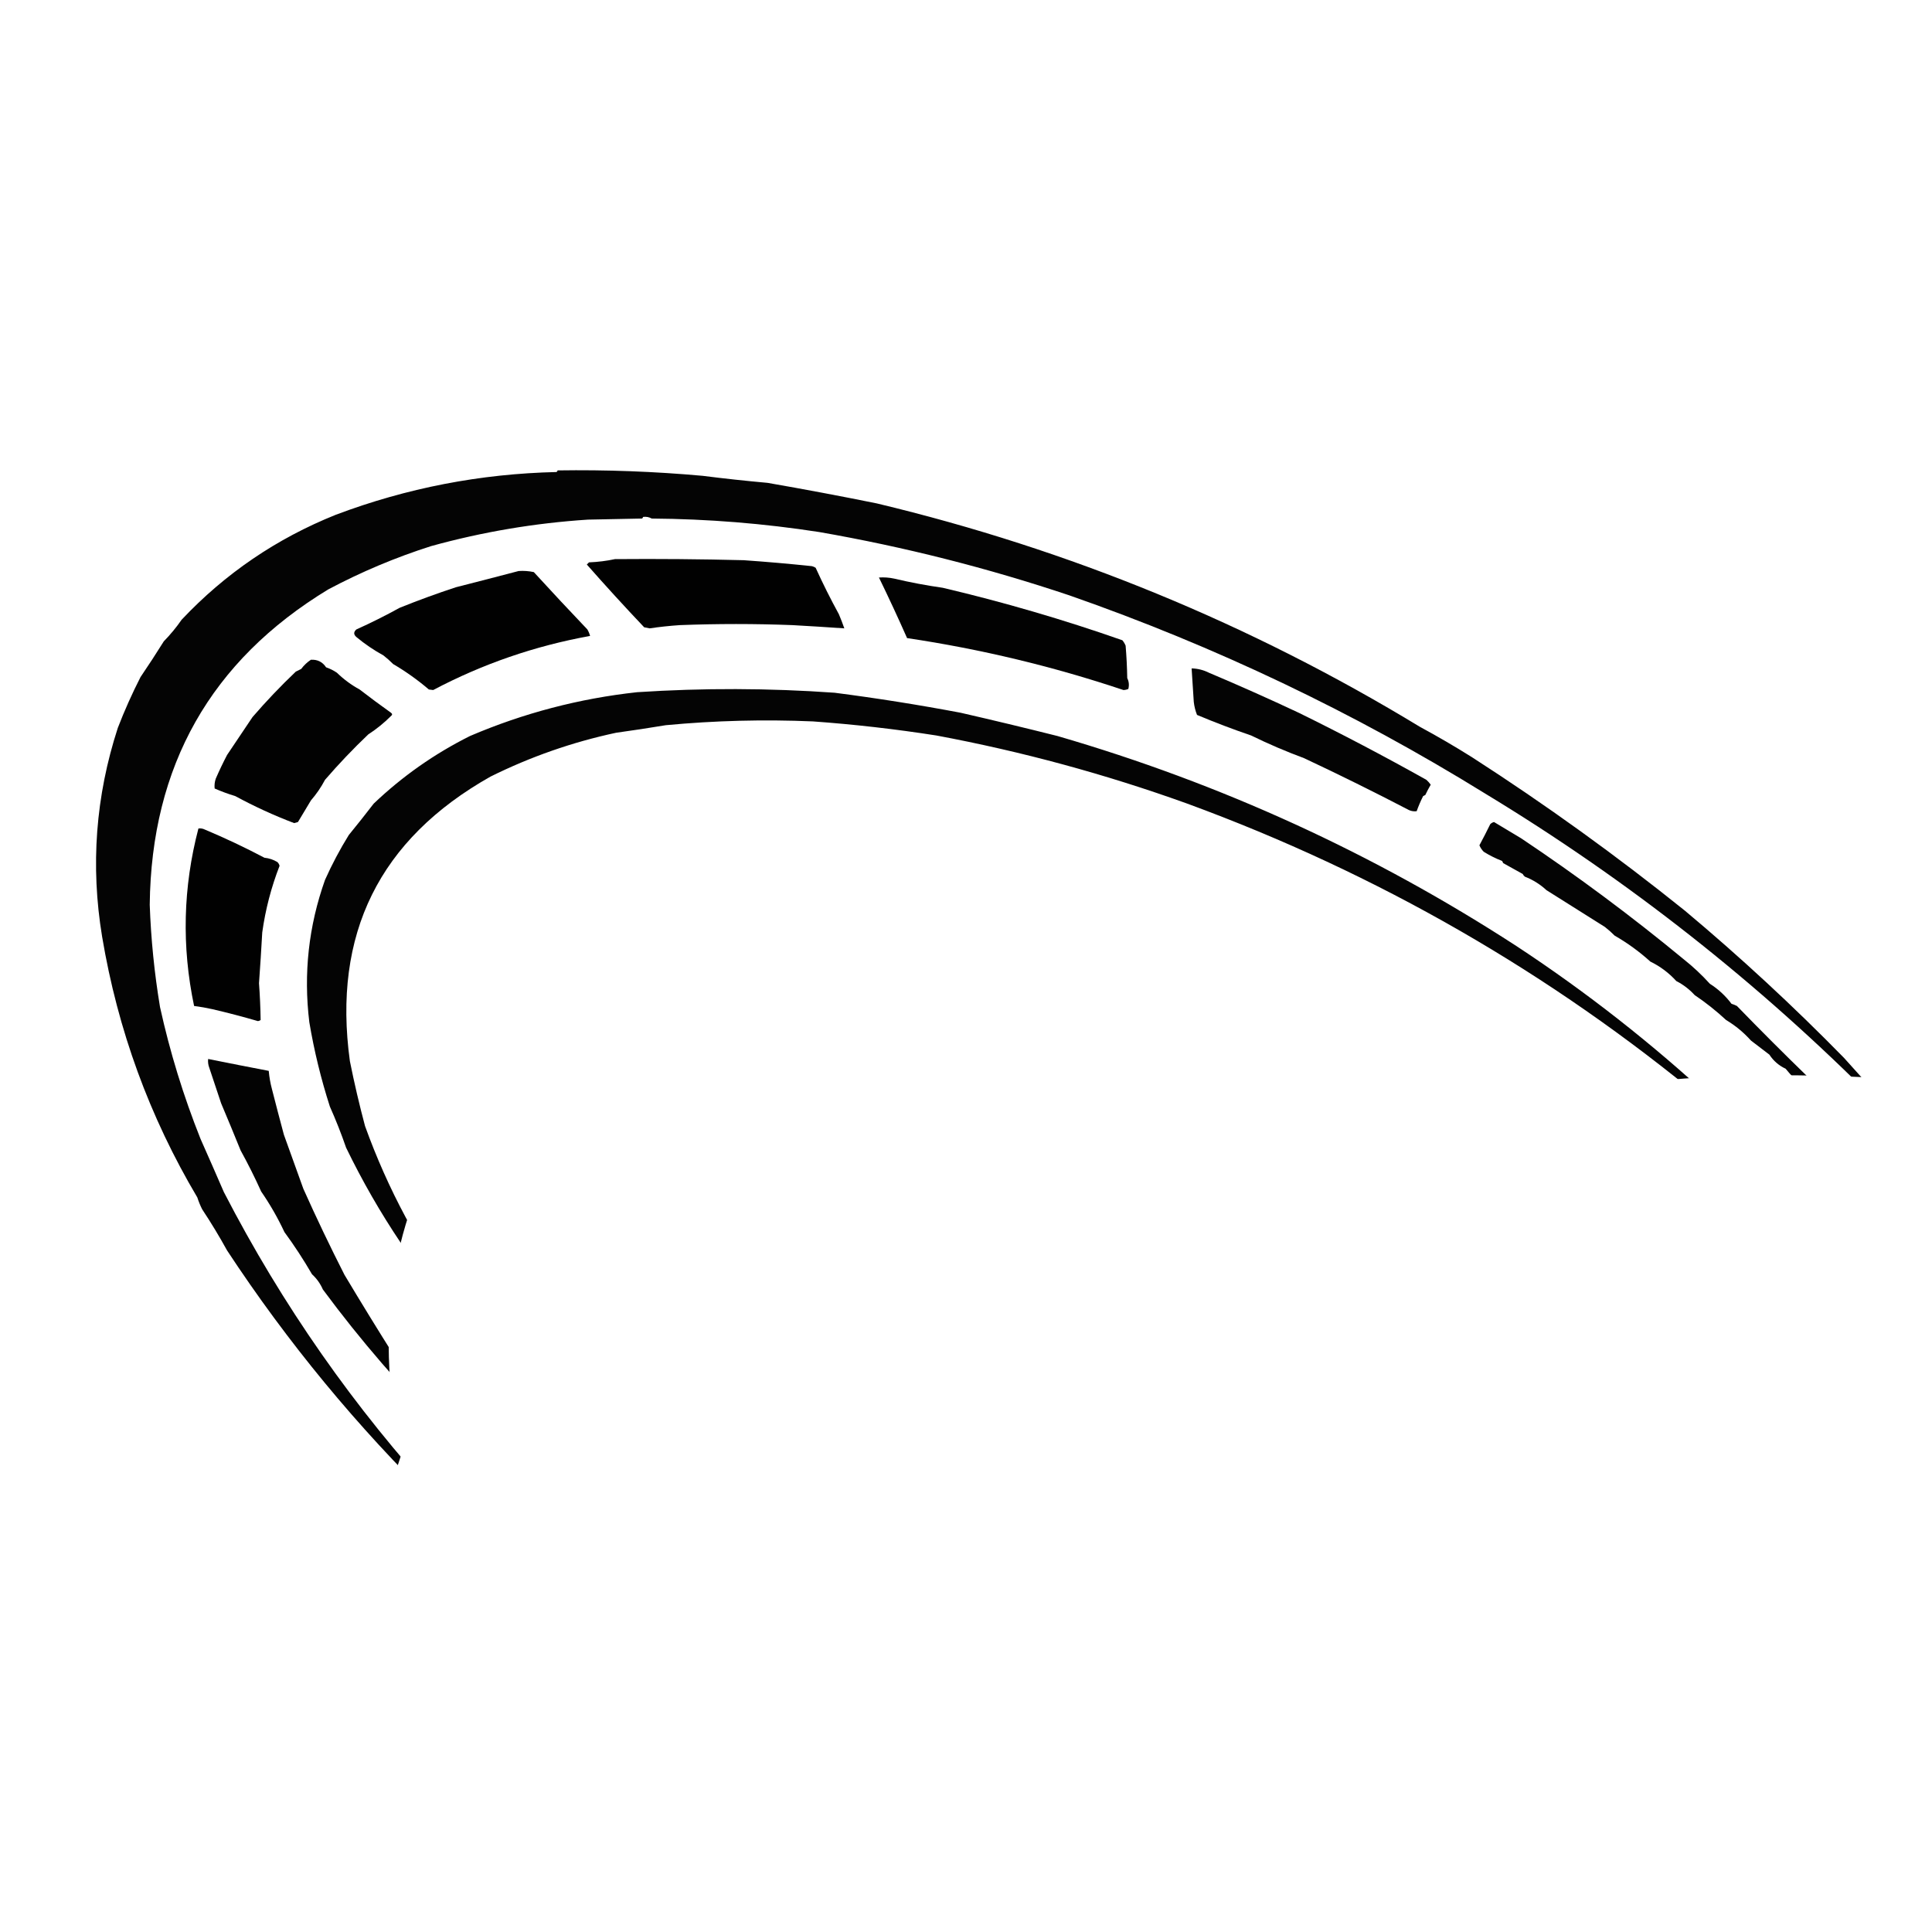 <?xml version="1.0" encoding="UTF-8" standalone="no"?>
<svg
   width="50"
   height="50"
   viewBox="0 0 50 50"
   fill="none"
   version="1.1"
   id="svg2"
   sodipodi:docname="favicon.svg"
   xml:space="preserve"
   inkscape:version="1.3.2 (091e20e, 2023-11-25, custom)"
   xmlns:inkscape="http://www.inkscape.org/namespaces/inkscape"
   xmlns:sodipodi="http://sodipodi.sourceforge.net/DTD/sodipodi-0.dtd"
   xmlns="http://www.w3.org/2000/svg"
   xmlns:svg="http://www.w3.org/2000/svg"><defs
     id="defs2"><clipPath
       clipPathUnits="userSpaceOnUse"
       id="clipPath53"><path
         id="path54"
         style="fill:#ff0000;fill-opacity:1;fill-rule:nonzero;stroke:none"
         d="M -5.877,-6.934 V 66.143 H 95.84 V 34.781 c -1.121,2.501 -3.651,4.96 -7.834,6.73 -0.648,6.091 -4.093,9.333 -7.74,9.512 -3.829,5.563 -10.765,4.837 -13.496,-1.721 -0.008,0.023 -0.017,0.045 -0.025,0.068 0.045,0.119 0.084,0.223 0.135,0.354 2.109,5.454 0.537,5.826 -2.33,4.641 C 58.641,64.452 47.93,61.076 48.738,50.471 48.659,50.255 48.577,50.041 48.5,49.824 c -0.297,-0.774 -0.55,-1.563 -0.781,-2.357 -1.139,0.248 -2.278,0.499 -3.422,0.723 -2.472,0.478 -4.98,0.69 -7.49,0.855 2.431,7.099 -4.866,13.122 -15.209,7.375 C 13.768,61.19 7.54,58.964 5.918,54.484 3.762,51.189 4.517,45.862 10.156,41.121 c -0.45,-2.74 0.074,-5.18 1.186,-7.104 -0.393,-2.04 0.081,-3.996 1.297,-5.52 0.027,-0.098 0.041,-0.201 0.072,-0.297 -2.535,-5.408 0.908,-10.737 7.562,-10.605 2.227,0.044 4.812,0.699 7.652,2.168 0.437,0.226 0.849,0.474 1.258,0.74 0.285,0.098 0.53,0.185 0.301,0.115 0.446,0.153 0.892,0.306 1.344,0.443 0.775,0.263 1.569,0.474 2.32,0.807 0.951,0.394 1.925,0.749 2.809,1.287 0.618,0.359 1.229,0.729 1.842,1.098 0.141,0.092 0.286,0.177 0.434,0.26 0.421,0.043 0.846,0.091 1.287,0.16 0.831,0.131 1.658,0.279 2.48,0.453 0.415,0.073 0.831,0.155 1.25,0.189 -0.165,0.016 -0.083,0.005 0.246,0.006 0.287,3.25e-4 0.573,0.001 0.859,0.002 1.21,-0.441 2.62,-0.666 4.207,-0.605 0.515,0.019 1.049,0.071 1.6,0.152 0.14,-0.377 0.279,-0.755 0.428,-1.129 0.034,-0.073 0.039,-0.17 0.053,-0.258 v -1.002 c 0,-8.526 4.307,-12.789 8.613,-12.789 1.631,0 3.259,0.615 4.656,1.838 1.954,-1.531 3.968,-2.236 5.799,-2.193 1.864,0.043 3.533,0.832 4.752,2.211 1.414,-1.33 3.054,-2.028 4.693,-2.096 0.143,-0.006 0.285,-0.007 0.428,-0.004 4.416,0.11 8.642,4.738 8.049,13.494 -0.037,0.54 -0.058,1.08 -0.076,1.621 4.139,0.016 7.032,1.766 8.283,4.223 V -6.934 Z M 28.713,20.342 c 0.014,0.005 0.069,0.024 0.092,0.031 -0.012,-0.005 -0.023,-0.009 -0.035,-0.014 -0.036,-0.012 -0.075,-0.024 -0.057,-0.018 z m 21.93,3.414 c -0.001,0.006 -0.003,0.013 -0.004,0.02 -0.004,0.021 -0.004,0.043 -0.006,0.064 0.008,-0.047 0.005,-0.028 0.01,-0.055 z m 0,0.129 c -0.002,0.021 -0.002,0.02 -0.004,0.043 -5.33e-4,0.007 0.002,-0.008 0.004,-0.02 z" /></clipPath><clipPath
       clipPathUnits="userSpaceOnUse"
       id="clipPath58"><path
         id="path58"
         style="fill:#ff0000;fill-opacity:1;fill-rule:nonzero;stroke:none;stroke-width:35.098"
         d="m 1263.406,1617.484 v 125.035 h 14.19 l 10.351,-4.113 c 8.477,-2.786 17.055,-5.177 25.569,-7.815 v -113.107 z" /></clipPath><clipPath
       clipPathUnits="userSpaceOnUse"
       id="clipPath59"><path
         id="path59"
         style="fill:#ff0000;fill-opacity:1;fill-rule:nonzero;stroke:none;stroke-width:35.098"
         d="m 1358.485,1617.347 v 99.672 c 42.251,-11.834 85.097,-21.333 127.983,-30.71 v -68.961 z" /></clipPath><clipPath
       clipPathUnits="userSpaceOnUse"
       id="clipPath60"><path
         id="path60"
         style="fill:#ff0000;fill-opacity:1;fill-rule:nonzero;stroke:none;stroke-width:35.098"
         d="m 1521.497,1617.484 v 61.147 c 14.04,-2.911 27.942,-6.349 42.021,-9.117 27.613,-6.013 55.369,-11.342 83.014,-17.206 v -34.823 z" /></clipPath><clipPath
       clipPathUnits="userSpaceOnUse"
       id="clipPath61"><path
         id="path61"
         style="fill:#ff0000;fill-opacity:1;fill-rule:nonzero;stroke:none;stroke-width:35.098"
         d="m 1786.511,1617.347 v 5.895 c 9.51,-1.945 19.005,-3.962 28.517,-5.895 z" /></clipPath><clipPath
       clipPathUnits="userSpaceOnUse"
       id="clipPath64"><path
         id="path65"
         style="fill:#ff0000;fill-opacity:1;fill-rule:nonzero;stroke:none;stroke-width:35.098"
         d="m 2419.502,1151.139 v 298.947 c 4.354,-4.058 8.571,-8.242 12.956,-12.271 102.731,-97.433 208.324,-191.682 313.273,-286.676 z" /></clipPath><clipPath
       clipPathUnits="userSpaceOnUse"
       id="clipPath67"><path
         id="path68"
         style="fill:#ff0000;fill-opacity:1;fill-rule:nonzero;stroke:none;stroke-width:35.098"
         d="m 1980.508,1161.49 v 377.162 h 198.521 c 22.358,-5.453 44.726,-10.947 66.973,-16.863 52.364,-14.218 104.78,-30.376 153.62,-54.291 v -306.007 z" /></clipPath><clipPath
       clipPathUnits="userSpaceOnUse"
       id="clipPath69"><path
         id="path69"
         style="fill:#ff0000;fill-opacity:1;fill-rule:nonzero;stroke:none;stroke-width:35.098"
         d="m 2124.668,1614.262 v 130.176 h 20.222 c 15.234,-20.008 31.611,-40.131 49.219,-60.324 l 21.73,-24.952 c 12.671,-14.091 25.892,-27.619 38.731,-41.541 v -3.359 z" /></clipPath><clipPath
       clipPathUnits="userSpaceOnUse"
       id="clipPath132"><path
         id="path133"
         style="fill:#ff0000;fill-opacity:1;fill-rule:nonzero;stroke:none;stroke-width:35.098"
         d="M -0.518,122.478 V 1744.576 H 499.691 c 3.953,-7.186 8.09,-14.277 11.928,-21.525 12.506,-24.761 25.015,-49.416 36.674,-74.582 3.657,-8.136 7.704,-16.094 11.585,-24.13 1.199,-3.673 2.505,-7.271 3.839,-10.899 1.165,-9.972 9.318,-35.736 10.214,-39.073 5.664,-23.738 16.028,-57.257 26.186,-87.538 -55.814,-246.964 92.813,-442.123 327.943,-453.526 71.428,-41.727 144.899,-60.774 214.287,-59.296 1.896,0.042 3.732,0.34 5.621,0.411 15.248,-33.757 37.987,-54.485 71.635,-56.005 44.657,-2.018 108.316,29.368 198.178,107.418 21.403,18.59 42.213,37.705 62.997,56.965 0.519,0.492 1.123,0.883 1.645,1.371 64.182,11.525 132.8,33.385 204.964,67.659 55.627,-9.788 116.258,-15.285 182.343,-15.287 56.694,0 113.45,2.1 169.661,9.254 23.52,-23.589 45.893,-48.339 68.344,-72.937 61.803,-69.801 122.569,-140.693 190.912,-204.347 121.165,-115.989 246.485,-228.821 384.977,-323.967 103.273,-69.763 208.821,-139.89 325.955,-184.262 148.408,-56.219 275.268,-79.578 378.807,-77.324 119.333,2.598 207.375,39.486 262.135,99.192 V 122.478 Z M 564.06,1615.085 c -1.191,1.826 -1.64,3.238 -2.673,5.964 0.671,-1.424 1.411,-2.815 2.057,-4.25 0.251,-0.557 0.95,-2.225 0.617,-1.714 z m 3086.462,100.083 c -9.804,9.783 -19.465,19.694 -29.339,29.408 h 29.339 z" /></clipPath></defs><sodipodi:namedview
     id="namedview2"
     pagecolor="#505050"
     bordercolor="#eeeeee"
     borderopacity="1"
     inkscape:showpageshadow="0"
     inkscape:pageopacity="0"
     inkscape:pagecheckerboard="0"
     inkscape:deskcolor="#505050"
     inkscape:zoom="4.105"
     inkscape:cx="33.739342"
     inkscape:cy="46.650426"
     inkscape:window-width="1920"
     inkscape:window-height="1017"
     inkscape:window-x="-8"
     inkscape:window-y="-8"
     inkscape:window-maximized="1"
     inkscape:current-layer="svg2" /><g
     style="clip-rule:evenodd;fill-rule:evenodd;image-rendering:optimizeQuality;shape-rendering:geometricPrecision;text-rendering:geometricPrecision;fill:#000000"
     id="g55"
     transform="matrix(0.028,0,0,0.028,-6.415,-3.996)"
     clip-path="url(#clipPath132)"><g
       id="g1"
       style="fill:#000000"><path
         style="opacity:0.796;fill:#000000"
         fill="#fefffe"
         d="m 70.5,122.5 c 1.333,0 2.667,0 4,0 0,11.667 0,23.333 0,35 -1.333,0 -2.667,0 -4,0 0,-11.667 0,-23.333 0,-35 z"
         id="path1-7" /></g><g
       id="g2"
       style="fill:#000000"><path
         style="opacity:0.797;fill:#000000"
         fill="#fefffe"
         d="m 3580.5,122.5 c 1.33,0 2.67,0 4,0 0,11.667 0,23.333 0,35 -1.33,0 -2.67,0 -4,0 0,-11.667 0,-23.333 0,-35 z"
         id="path2-2" /></g><g
       id="g3"
       style="fill:#000000"><path
         style="opacity:0.64;fill:#000000"
         fill="#fefffe"
         d="m -0.5,193.5 c 11.667,0 23.333,0 35,0 0,1.667 0,3.333 0,5 -11.667,0 -23.333,0 -35,0 0,-1.667 0,-3.333 0,-5 z"
         id="path3" /></g><g
       id="g4"
       style="fill:#000000"><path
         style="opacity:0.641;fill:#000000"
         fill="#fefffe"
         d="m 3650.5,193.5 c 0,1.667 0,3.333 0,5 -11,0 -22,0 -33,0 0,-1.667 0,-3.333 0,-5 11,0 22,0 33,0 z"
         id="path4" /></g><g
       id="g5"
       style="fill:#000000"><path
         style="opacity:0.983;fill:#000000"
         fill="#fefffe"
         d="m 744.5,577.5 c 44.757,-0.677 89.423,0.989 134,5 19.964,2.535 39.964,4.702 60,6.5 33.673,5.85 67.34,12.183 101,19 178.24,42.628 345.57,111.461 502,206.5 16.31,8.821 32.31,18.154 48,28 68.23,43.921 133.9,91.254 197,142 51.14,42.8 100.14,88.13 147,136 11.99,13.32 23.99,26.66 36,40 6.97,1 13.97,1.33 21,1 -4.96,30.11 -9.96,60.11 -15,90 -55.67,0 -111.33,0 -167,0 -2.55,18.75 -5.88,37.41 -10,56 47.33,-0.17 94.67,0 142,0.5 0.6,1.06 0.93,2.23 1,3.5 -5.32,24.93 -10.32,49.93 -15,75 -0.99,3.95 -1.32,7.95 -1,12 -47.33,0 -94.67,0 -142,0 -3.33,17.31 -6.66,34.64 -10,52 56.67,0 113.33,0 170,0 -5.67,29.19 -11,58.53 -16,88 -92,0 -184,0 -276,0 21.45,-125.69 43.45,-251.36 66,-377 29.34,0.17 58.67,0 88,-0.5 -143.28,-119.01 -302.94,-210.847 -479,-275.5 -75.69,-27.255 -153.03,-48.255 -232,-63 -37.92,-5.932 -75.92,-10.265 -114,-13 -45.424,-1.943 -90.757,-0.776 -136,3.5 -15.145,2.508 -30.478,4.841 -46,7 -40.381,8.653 -79.047,22.153 -116,40.5 -102.802,57.94 -146.136,145.61 -130,263 4.044,20.17 8.711,40.17 14,60 21.07,58.44 50.07,112.44 87,162 3.063,4.07 5.73,8.4 8,13 1,1 2,2 3,3 0.586,-0.21 1.086,-0.54 1.5,-1 10.254,-62.48 21.421,-124.81 33.5,-187 0.523,-3.99 0.856,-7.99 1,-12 91,0 182,0 273,0 -1.976,16.87 -4.309,33.7 -7,50.5 -2.408,12.97 -5.075,25.8 -8,38.5 -55,0.67 -110,1.33 -165,2 -5.092,23.21 -9.759,46.54 -14,70 47.667,0 95.333,0 143,0 -5.854,30.03 -11.52,60.03 -17,90 -47.478,0.34 -94.812,1.34 -142,3 -6.733,41.03 -14.067,82.03 -22,123 -35.667,0 -71.333,0 -107,0 0.002,-2.33 -0.831,-4.33 -2.5,-6 -72.881,-71.19 -137.215,-149.19 -193,-234 -7.17,-13.01 -14.836,-25.68 -23,-38 -1.786,-3.52 -3.286,-7.18 -4.5,-11 -44.227,-74.57 -73.56,-154.9 -88,-241 -10.849,-65.553 -6.016,-129.886 14.5,-193 6.176,-16.019 13.176,-31.686 21,-47 7.385,-10.88 14.552,-21.88 21.5,-33 6.116,-6.271 11.616,-12.937 16.5,-20 40.249,-42.709 87.749,-75.042 142.5,-97 65.597,-24.727 133.597,-37.894 204,-39.5 0.556,-0.383 0.889,-0.883 1,-1.5 z m 79,43 c 2.897,-0.375 5.563,0.125 8,1.5 51.857,0.361 103.524,4.528 155,12.5 78.47,13.683 155.47,33.183 231,58.5 134.79,47.064 262.79,108.064 384,183 132.23,80.055 252.89,175.05 362,285 -15,0.5 -30,0.67 -45,0.5 0.26,-1.48 -0.07,-2.81 -1,-4 -6.44,-5.76 -12.1,-12.1 -17,-19 -22.31,-21.64 -44.31,-43.64 -66,-66 -1.61,-0.82 -3.27,-1.49 -5,-2 -5.59,-7.43 -12.26,-13.59 -20,-18.5 -7.43,-8.2 -15.43,-15.7 -24,-22.5 -48.29,-39.892 -98.46,-77.226 -150.5,-112 -8.32,-4.993 -16.65,-9.993 -25,-15 -1.37,0.344 -2.53,1.011 -3.5,2 -3.25,6.663 -6.58,13.163 -10,19.5 0.93,2.263 2.26,4.263 4,6 5.38,3.359 11.05,6.192 17,8.5 0.33,0.667 0.67,1.333 1,2 6,3.333 12,6.667 18,10 0.48,0.978 1.14,1.811 2,2.5 7.45,2.891 14.11,7.058 20,12.5 18.02,11.343 36.02,22.676 54,34 3.11,2.41 6.11,5.08 9,8 11.78,6.76 22.78,14.76 33,24 9.1,4.42 17.1,10.42 24,18 6.4,3.27 12.07,7.6 17,13 10.22,6.87 19.88,14.54 29,23 8.58,5.14 16.24,11.47 23,19 5.68,4.35 11.34,8.68 17,13 3.8,5.8 8.8,10.13 15,13 4.63,5.63 9.63,10.97 15,16 1.61,0.82 3.27,1.49 5,2 3.66,4.5 7.66,8.66 12,12.5 -32.67,0.83 -65.34,0.67 -98,-0.5 -57.23,-53.11 -118.23,-100.95 -183,-143.5 -131.64,-85.454 -272.97,-150.121 -424,-194 -29.82,-7.5 -59.65,-14.666 -89.5,-21.5 -38.79,-7.328 -77.63,-13.495 -116.5,-18.5 -60.827,-4.316 -121.661,-4.483 -182.5,-0.5 -53.543,5.847 -105.043,19.347 -154.5,40.5 -32.836,16.41 -62.503,37.243 -89,62.5 -7.515,9.77 -15.181,19.437 -23,29 -8.223,13.276 -15.557,27.109 -22,41.5 -15.151,42.688 -19.985,86.52 -14.5,131.5 4.435,26.41 10.768,52.41 19,78 5.53,12.4 10.53,25.07 15,38 29.788,61.43 67.455,117.43 113,168 0.555,5.68 0.388,11.35 -0.5,17 -5.428,30.59 -11.261,60.93 -17.5,91 -1.813,17.13 -4.48,34.13 -8,51 -79.518,-86.38 -146.184,-181.71 -200,-286 -7.046,-16.27 -14.213,-32.61 -21.5,-49 -15.856,-39.73 -28.356,-80.39 -37.5,-122 -5.216,-31.41 -8.383,-62.91 -9.5,-94.5 1.408,-128.395 56.408,-225.561 165,-291.5 30.503,-16.203 62.169,-29.536 95,-40 47.421,-13.126 95.754,-21.293 145,-24.5 16.667,-0.333 33.333,-0.667 50,-1 0.556,-0.383 0.889,-0.883 1,-1.5 z"
         id="path5" /></g><g
       id="g6"
       style="fill:#000000"><path
         style="opacity:0.994;fill:#000000"
         fill="#fefffe"
         d="m 797.5,659.5 c 39.672,-0.333 79.339,0 119,1 21.034,1.469 42.034,3.302 63,5.5 1.266,0.309 2.433,0.809 3.5,1.5 6.621,14.576 13.788,28.909 21.5,43 1.82,4.318 3.49,8.651 5,13 -15.87,-1.101 -31.87,-2.101 -48,-3 -34.667,-1.333 -69.333,-1.333 -104,0 -9.38,0.627 -18.713,1.627 -28,3 -1.667,-0.333 -3.333,-0.667 -5,-1 -18.103,-19.096 -35.77,-38.429 -53,-58 0.667,-0.667 1.333,-1.333 2,-2 8.375,-0.352 16.375,-1.352 24,-3 z"
         id="path6" /></g><g
       id="g7"
       style="fill:#000000"><path
         style="opacity:0.993;fill:#000000"
         fill="#fefffe"
         d="m 708.5,670.5 c 4.714,-0.327 9.38,0.007 14,1 16.278,17.781 32.778,35.448 49.5,53 1.122,1.92 1.956,3.92 2.5,6 -51.08,9.241 -99.413,25.908 -145,50 -1.333,-0.167 -2.667,-0.333 -4,-0.5 -10.364,-8.838 -21.364,-16.671 -33,-23.5 -2.894,-2.921 -5.894,-5.588 -9,-8 -8.848,-4.837 -17.181,-10.503 -25,-17 -2.667,-2.333 -2.667,-4.667 0,-7 13.585,-6.126 26.918,-12.792 40,-20 17.092,-6.903 34.426,-13.236 52,-19 19.591,-4.985 38.924,-9.985 58,-15 z"
         id="path7" /></g><g
       id="g8"
       style="fill:#000000"><path
         style="opacity:0.992;fill:#000000"
         fill="#fefffe"
         d="m 1041.5,676.5 c 4.71,-0.327 9.38,0.007 14,1 14.88,3.512 29.88,6.345 45,8.5 56.18,13.226 111.51,29.393 166,48.5 1.25,1.501 2.25,3.168 3,5 0.83,9.983 1.33,19.983 1.5,30 1.57,3.133 1.9,6.467 1,10 -1.4,0.616 -2.9,0.949 -4.5,1 -65.17,-21.837 -131.83,-37.837 -200,-48 -8.32,-18.82 -16.99,-37.487 -26,-56 z"
         id="path8" /></g><g
       id="g9"
       style="fill:#000000"><path
         style="opacity:0.991;fill:#000000"
         fill="#fefffe"
         d="m 516.5,752.5 c 6.051,-0.308 10.718,2.026 14,7 3.555,1.222 6.889,2.889 10,5 6.344,6.16 13.344,11.327 21,15.5 9.51,7.339 19.177,14.506 29,21.5 1.333,1 1.333,2 0,3 -6.43,6.437 -13.43,12.103 -21,17 -14.043,13.375 -27.376,27.375 -40,42 -3.573,6.8 -7.907,13.133 -13,19 -4.009,6.672 -8.009,13.339 -12,20 -1.167,0.333 -2.333,0.667 -3.5,1 -18.719,-7.109 -36.886,-15.443 -54.5,-25 -6.568,-1.966 -12.901,-4.299 -19,-7 -0.317,-3.072 0.016,-6.072 1,-9 3.225,-7.45 6.725,-14.783 10.5,-22 7.824,-11.639 15.657,-23.306 23.5,-35 12.574,-14.578 25.907,-28.578 40,-42 1.667,-0.833 3.333,-1.667 5,-2.5 2.615,-3.454 5.615,-6.287 9,-8.5 z"
         id="path9" /></g><g
       id="g10"
       style="fill:#000000"><path
         style="opacity:0.984;fill:#000000"
         fill="#fefffe"
         d="m 1330.5,760.5 c 5.62,0.14 10.95,1.473 16,4 27.82,11.749 55.49,24.083 83,37 40.02,19.673 79.35,40.339 118,62 1.51,1.346 2.85,2.846 4,4.5 -1.8,3.094 -3.46,6.261 -5,9.5 -0.67,0.333 -1.33,0.667 -2,1 -2.31,4.627 -4.31,9.294 -6,14 -2.42,0.308 -4.76,-0.026 -7,-1 -32.01,-16.678 -64.35,-32.678 -97,-48 -16.68,-6.174 -33.01,-13.174 -49,-21 -16.81,-5.729 -33.48,-12.062 -50,-19 -1.51,-3.803 -2.51,-7.803 -3,-12 -0.71,-10.362 -1.38,-20.696 -2,-31 z"
         id="path10" /></g><g
       id="g11"
       style="fill:#000000"><path
         style="opacity:0.993;fill:#000000"
         fill="#fefffe"
         d="m 412.5,908.5 c 2.104,-0.299 4.104,0.034 6,1 18.716,7.858 37.049,16.525 55,26 4.341,0.462 8.341,1.796 12,4 0.989,0.968 1.656,2.135 2,3.5 -7.722,19.863 -13.056,40.363 -16,61.5 -0.879,15.67 -1.879,31.34 -3,47 0.836,11.34 1.336,22.67 1.5,34 -0.725,0.56 -1.558,0.89 -2.5,1 -13.886,-4.04 -27.886,-7.71 -42,-11 -5.644,-1.26 -11.311,-2.26 -17,-3 -11.561,-55.01 -10.227,-109.676 4,-164 z"
         id="path11" /></g><g
       id="g12"
       style="fill:#000000"><path
         style="opacity:0.985;fill:#000000"
         fill="#fefffe"
         d="m 421.5,1121.5 c 18.682,3.77 37.348,7.44 56,11 0.496,5.73 1.496,11.4 3,17 3.584,14.04 7.25,28.04 11,42 6.016,16.69 12.016,33.36 18,50 11.996,26.81 24.663,53.31 38,79.5 15.34,25.68 31.007,51.18 47,76.5 1.333,1 2.667,2 4,3 3.523,5.05 6.523,10.38 9,16 6.487,5.99 11.654,12.99 15.5,21 6,7 12,14 18,21 1.677,3.49 3.511,6.82 5.5,10 -1.478,0.26 -2.811,-0.07 -4,-1 -41.897,-41.61 -80.231,-85.94 -115,-133 -2.363,-5.41 -5.697,-10.07 -10,-14 -7.815,-13.47 -16.315,-26.47 -25.5,-39 -6.129,-13.11 -13.296,-25.61 -21.5,-37.5 -5.821,-12.9 -12.155,-25.57 -19,-38 -5.875,-14.52 -11.875,-29.02 -18,-43.5 -3.659,-10.98 -7.325,-21.98 -11,-33 -0.98,-2.59 -1.313,-5.25 -1,-8 z"
         id="path12" /></g><g
       id="g13"
       style="fill:#000000"><path
         style="opacity:0.995;fill:#000000"
         fill="#fefffe"
         d="m 2647.5,1151.5 c 40.61,-2.28 78.95,5.72 115,24 6.94,5.44 14.28,10.28 22,14.5 5.63,5.16 11.29,10.32 17,15.5 6.32,7.31 12.15,14.97 17.5,23 13.44,25.08 19.94,51.74 19.5,80 -36.01,0.33 -72.01,0 -108,-1 -3.59,-22.6 -14.93,-40.27 -34,-53 -9.2,-5.84 -19.2,-9.51 -30,-11 -25.45,-3.42 -49.45,0.92 -72,13 -24.92,14.25 -43.58,34.25 -56,60 -10.82,27.43 -12.65,55.43 -5.5,84 5.35,16.19 14.51,29.86 27.5,41 5.16,3.08 10.16,6.41 15,10 11.53,4.61 23.53,7.28 36,8 37.79,-1.89 68.46,-17.56 92,-47 3.48,-6.95 7.48,-13.61 12,-20 35.99,-1 71.99,-1.33 108,-1 0.31,2.75 -0.02,5.41 -1,8 -9.82,23.39 -22.82,44.73 -39,64 -8.39,8.39 -16.72,16.72 -25,25 -11,7.83 -22,15.67 -33,23.5 -8.31,3.46 -16.31,7.63 -24,12.5 -5.07,1.37 -9.73,3.53 -14,6.5 -14.29,4.21 -28.63,8.38 -43,12.5 -50.46,11.5 -98.46,5.17 -144,-19 -5.83,-5.08 -12.16,-9.41 -19,-13 -1.96,-2.96 -4.29,-5.63 -7,-8 -3.57,-1.57 -6.57,-3.9 -9,-7 -22.05,-24.61 -36.38,-53.28 -43,-86 -0.31,-11.41 -1.31,-22.74 -3,-34 0.22,-26.42 5.55,-51.75 16,-76 3.76,-9.3 8.1,-18.3 13,-27 6.5,-7.82 12.16,-16.15 17,-25 38.15,-45.43 86.15,-75.43 144,-90 12.91,-2.59 25.57,-4.92 38,-7 z"
         id="path13"
         clip-path="url(#clipPath64)" /></g><g
       id="g14"
       style="fill:#000000"><path
         style="opacity:0.998;fill:#000000"
         fill="#fefffe"
         d="m 1024.5,1161.5 c 35.67,0 71.33,0 107,0 -15.41,91.62 -31.41,183.12 -48,274.5 -0.59,4.82 -0.92,9.65 -1,14.5 48,0 96,0 144,0 -3.94,25.3 -7.77,50.64 -11.5,76 -0.85,3.74 -2.02,7.41 -3.5,11 -84,1 -168,1.33 -252,1 2.94,-20.2 5.94,-40.36 9,-60.5 19.124,-105.45 37.79,-210.95 56,-316.5 z"
         id="path14" /></g><g
       id="g15"
       style="fill:#000000"><path
         style="opacity:0.996;fill:#000000"
         fill="#fefffe"
         d="m 1312.5,1161.5 c 36,0 72,0 108,0 -15.03,82.36 -29.7,164.86 -44,247.5 0.85,22.62 11.52,38.62 32,48 41.88,9.89 72.55,-4.28 92,-42.5 8.72,-38.11 15.88,-76.78 21.5,-116 8.94,-45.63 17.11,-91.29 24.5,-137 36,0 72,0 108,0 -13.71,76.9 -27.38,153.9 -41,231 -4.22,21.32 -11.22,41.65 -21,61 -5.14,6.63 -9.64,13.63 -13.5,21 -6.1,7.44 -12.6,14.61 -19.5,21.5 -7.67,5.68 -15.01,11.68 -22,18 -6.45,2.72 -12.45,6.22 -18,10.5 -50.82,25.1 -103.82,30.77 -159,17 -44.81,-12.31 -73.98,-40.65 -87.5,-85 -1.44,-10.97 -2.61,-21.97 -3.5,-33 1.14,-12.34 2.31,-24.67 3.5,-37 13.02,-68.63 25.52,-137.29 37.5,-206 1.05,-6.3 1.72,-12.63 2,-19 z"
         id="path15" /></g><g
       id="g16"
       style="fill:#000000"><path
         style="opacity:0.997;fill:#000000"
         fill="#fefffe"
         d="m 2046.5,1161.5 c 31.33,0 62.67,0 94,0 1.42,4.12 3.76,7.79 7,11 2.55,5.26 5.21,10.43 8,15.5 4.77,8.1 9.93,15.93 15.5,23.5 8.5,15 17,30 25.5,45 6.36,8.05 11.69,16.72 16,26 15.72,25.55 31.22,51.22 46.5,77 11.71,-65.97 23.21,-131.97 34.5,-198 35.33,0 70.67,0 106,0 0.33,4.71 -0.01,9.38 -1,14 -22.24,120.88 -43.58,241.88 -64,363 -31.34,0.33 -62.67,0 -94,-1 -5.03,-6.06 -9.03,-12.72 -12,-20 -5.59,-7.1 -10.59,-14.6 -15,-22.5 -8.45,-14.39 -16.78,-28.89 -25,-43.5 -4.41,-5.81 -8.57,-11.81 -12.5,-18 -1.44,-2.55 -2.61,-5.21 -3.5,-8 -16.83,-27.67 -33.67,-55.33 -50.5,-83 -0.31,0.81 -0.81,1.47 -1.5,2 -11.18,64.66 -22.18,129.33 -33,194 -35.67,0 -71.33,0 -107,0 5.47,-36.56 11.8,-72.89 19,-109 0.43,-5.34 0.93,-10.67 1.5,-16 15.34,-83.86 30.5,-167.86 45.5,-252 z"
         id="path16"
         clip-path="url(#clipPath67)" /></g><g
       id="g17"
       style="fill:#000000"><path
         style="opacity:0.997;fill:#000000"
         fill="#fefffe"
         d="m 2922.5,1161.5 c 91,0 182,0 273,0 -4.36,30.13 -9.36,60.13 -15,90 -55.67,0 -111.33,0 -167,0 0.17,3.68 0,7.35 -0.5,11 -2.68,14.99 -5.85,29.82 -9.5,44.5 47.67,0.5 95.33,0.67 143,0.5 -5.44,30.32 -10.77,60.65 -16,91 -47.33,0 -94.67,0 -142,0 -2.83,17.38 -6.16,34.55 -10,51.5 56.67,0.5 113.33,0.67 170,0.5 -5.2,29.28 -10.54,58.61 -16,88 -92,0 -184,0 -276,0 22.31,-125.37 44.31,-251.03 66,-377 z"
         id="path17" /></g><g
       id="g18"
       style="fill:#000000"><path
         style="opacity:0.977;fill:#000000"
         fill="#fefffe"
         d="m 2381.5,1570.5 c 3.88,0.18 7.54,1.18 11,3 6.56,4.37 12.89,9.04 19,14 1.33,1.67 1.33,3.33 0,5 -2.41,2.74 -4.41,5.74 -6,9 -1.38,1.71 -3.04,3.05 -5,4 -6.58,-3.87 -13.08,-7.87 -19.5,-12 -7.04,2.77 -13.54,6.43 -19.5,11 -2.24,0.97 -4.58,1.31 -7,1 -0.73,-4.81 -2.07,-9.48 -4,-14 0.33,-1.33 0.67,-2.67 1,-4 9.61,-6.67 19.61,-12.34 30,-17 z"
         id="path18" /></g><g
       id="g19"
       style="fill:#000000"><path
         style="opacity:0.984;fill:#000000"
         fill="#fefffe"
         d="m 716.5,1615.5 c 23.655,-4.17 43.821,2.17 60.5,19 2.737,4.47 5.237,9.14 7.5,14 8.606,29.22 1.94,54.55 -20,76 -4.53,2.75 -8.864,5.75 -13,9 -15.861,9.05 -32.861,12.55 -51,10.5 -12.128,-2.82 -22.628,-8.65 -31.5,-17.5 -2.579,-3.49 -4.913,-7.15 -7,-11 -2.95,-8.82 -5.116,-17.82 -6.5,-27 1.487,-5.89 2.487,-11.89 3,-18 2.004,-4.51 3.504,-9.18 4.5,-14 5.716,-9.05 12.549,-17.22 20.5,-24.5 4.168,-2.25 8.168,-4.75 12,-7.5 7.206,-3.05 14.206,-6.05 21,-9 z m 10,26 c 24.204,3.04 34.371,16.7 30.5,41 -4.535,16.7 -15.035,27.7 -31.5,33 -8.187,1.53 -16.187,0.87 -24,-2 -1.543,-2.89 -3.876,-4.56 -7,-5 -9.242,-13.3 -10.242,-27.3 -3,-42 3.955,-5.62 8.288,-10.96 13,-16 7.313,-3.68 14.646,-6.68 22,-9 z"
         id="path19" /></g><g
       id="g20"
       style="fill:#000000"><path
         style="opacity:0.98;fill:#000000"
         fill="#fefffe"
         d="m 1143.5,1615.5 c 10.34,-0.17 20.67,0 31,0.5 3.84,1.77 7.84,3.27 12,4.5 18.25,9.82 27.25,25.15 27,46 -10.02,0.33 -20.02,0 -30,-1 -7.96,-21.48 -22.63,-27.98 -44,-19.5 -2.97,2.46 -6.3,4.3 -10,5.5 -7.83,7.85 -13.17,17.18 -16,28 -1.53,12.74 2.47,23.4 12,32 10.3,5.81 20.97,6.48 32,2 3.05,-2.52 6.38,-4.52 10,-6 4.48,-3.48 7.82,-7.81 10,-13 9.98,-1 19.98,-1.33 30,-1 -0.22,5.44 -1.88,10.44 -5,15 -8.46,12.46 -19.46,22.13 -33,29 -21.66,9.97 -42.99,9.3 -64,-2 -4.19,-5.11 -8.86,-9.77 -14,-14 -11.92,-22.56 -11.92,-45.23 0,-68 5.83,-6.36 11.16,-13.03 16,-20 11.37,-7.69 23.37,-13.69 36,-18 z"
         id="path20" /></g><g
       id="g21"
       style="fill:#000000"><path
         style="opacity:0.981;fill:#000000"
         fill="#fefffe"
         d="m 2185.5,1615.5 c 23.22,-4.03 43.22,1.97 60,18 6.48,10.03 9.48,21.03 9,33 -9.69,0.33 -19.36,0 -29,-1 -8.47,-21.83 -23.47,-28.16 -45,-19 -12.63,5.96 -20.96,15.63 -25,29 -3.82,18.35 2.51,31.69 19,40 8.19,1.53 16.19,0.87 24,-2 3.44,-2.44 7.1,-4.44 11,-6 3.58,-4.15 6.91,-8.49 10,-13 9.98,-1 19.98,-1.33 30,-1 -0.05,5.11 -1.55,9.78 -4.5,14 -5.62,6.79 -11.45,13.46 -17.5,20 -5.83,3.08 -11.5,6.41 -17,10 -21.3,9.91 -42.3,9.25 -63,-2 -3.7,-4.04 -7.7,-7.7 -12,-11 -18.18,-33.79 -13.51,-64.13 14,-91 11.33,-7.67 23.33,-13.67 36,-18 z"
         id="path21"
         clip-path="url(#clipPath69)" /></g><g
       id="g22"
       style="fill:#000000"><path
         style="opacity:0.978;fill:#000000"
         fill="#fefffe"
         d="m 2808.5,1615.5 c 10.69,-0.33 21.35,0 32,1 24.81,6.97 37.97,23.31 39.5,49 -10.42,0.99 -20.92,1.32 -31.5,1 -1.36,-10.75 -7.03,-18.08 -17,-22 -3.44,-0.69 -6.77,-1.69 -10,-3 -5.73,1.41 -11.4,3.08 -17,5 -3.96,2.33 -7.96,4.66 -12,7 -4.92,6.1 -8.92,12.76 -12,20 -2.37,12.14 -0.54,23.47 5.5,34 8.62,8.25 18.79,10.91 30.5,8 11.82,-3.23 20.49,-10.23 26,-21 10.65,-1 21.31,-1.33 32,-1 -0.8,4.61 -2.47,8.95 -5,13 -4.58,6.68 -9.58,13.01 -15,19 -4.57,1.92 -8.57,4.59 -12,8 -22.17,12.77 -44.84,14.11 -68,4 -20.32,-14.33 -28.99,-34 -26,-59 5.7,-25.36 20.03,-44.03 43,-56 5.97,-2.17 11.63,-4.5 17,-7 z"
         id="path22" /></g><g
       id="g23"
       style="fill:#000000"><path
         style="opacity:0.99;fill:#000000"
         fill="#fefffe"
         d="m 858.5,1617.5 c 28.333,0 56.667,0 85,0 -0.276,9.51 -1.609,18.84 -4,28 -18.333,0 -36.667,0 -55,0 -1.226,8.35 -2.559,16.69 -4,25 15.333,0 30.667,0 46,0 0.166,4.68 -10e-4,9.35 -0.5,14 -0.847,4.4 -2.013,8.73 -3.5,13 -15.986,1 -31.986,1.33 -48,1 -1.787,14.65 -3.453,29.32 -5,44 -10.667,0 -21.333,0 -32,0 7.766,-41.55 14.766,-83.21 21,-125 z"
         id="path23" /></g><g
       id="g24"
       style="fill:#000000"><path
         style="opacity:0.989;fill:#000000"
         fill="#fefffe"
         d="m 1003.5,1617.5 c 9.67,0 19.33,0 29,0 -5.61,42 -12.61,83.67 -21,125 -9.67,0 -19.333,0 -29,0 5.595,-41.9 12.595,-83.57 21,-125 z"
         id="path24" /></g><g
       id="g25"
       style="fill:#000000"><path
         style="opacity:0.987;fill:#000000"
         fill="#fefffe"
         d="m 1282.5,1617.5 c 10.33,0 20.67,0 31,0 -6.94,41.68 -13.94,83.35 -21,125 -9.67,0 -19.33,0 -29,0 -0.33,-5.04 0.01,-10.04 1,-15 6.61,-36.55 12.61,-73.22 18,-110 z"
         id="path25"
         clip-path="url(#clipPath58)" /></g><g
       id="g26"
       style="fill:#000000"><path
         style="opacity:0.989;fill:#000000"
         fill="#fefffe"
         d="m 1377.5,1617.5 c 9.36,-0.33 18.69,0 28,1 12.63,21.59 25.63,42.93 39,64 0.98,-0.48 1.81,-1.14 2.5,-2 3.71,-20.98 7.21,-41.98 10.5,-63 9.67,0 19.33,0 29,0 -0.72,10.52 -1.72,21.02 -3,31.5 -5.99,31.09 -11.32,62.25 -16,93.5 -9,0 -18,0 -27,0 0.26,-1.48 -0.07,-2.81 -1,-4 -6.74,-8.95 -12.4,-18.61 -17,-29 -5.59,-7.1 -10.59,-14.6 -15,-22.5 -2.88,-4.92 -5.38,-10.09 -7.5,-15.5 -4.29,23.28 -8.29,46.62 -12,70 -9.75,0.99 -19.58,1.32 -29.5,1 6.85,-41.59 13.18,-83.26 19,-125 z"
         id="path26"
         clip-path="url(#clipPath59)" /></g><g
       id="g27"
       style="fill:#000000"><path
         style="opacity:0.988;fill:#000000"
         fill="#fefffe"
         d="m 1590.5,1617.5 c 9.67,0 19.33,0 29,0 -0.32,3.4 0.01,6.73 1,10 9.58,38.25 18.25,76.58 26,115 -10.33,0 -20.67,0 -31,0 -2.12,-6.83 -3.46,-13.83 -4,-21 -15.68,-0.33 -31.35,0 -47,1 -3.66,6.33 -7.32,12.66 -11,19 -10.33,1.33 -20.67,1.33 -31,0 -0.43,-0.79 -0.76,-1.63 -1,-2.5 23.67,-40.18 46.67,-80.68 69,-121.5 z m 7,45 c 2.36,10.81 4.36,21.81 6,33 -8,0 -16,0 -24,0 5.38,-9.76 11.05,-19.42 17,-29 0.93,-1.19 1.26,-2.52 1,-4 z"
         id="path27"
         clip-path="url(#clipPath60)" /></g><g
       id="g28"
       style="fill:#000000"><path
         style="opacity:0.988;fill:#000000"
         fill="#fefffe"
         d="m 1807.5,1617.5 c 9,0 18,0 27,0 8.2,16.76 16.7,33.42 25.5,50 8.28,-9.49 16.78,-18.83 25.5,-28 5.56,-7.57 11.89,-14.57 19,-21 8.31,-1 16.64,-1.33 25,-1 -4.34,37.9 -10.34,75.56 -18,113 -0.99,3.95 -1.32,7.95 -1,12 -10.33,0 -20.67,0 -31,0 4.25,-22.06 7.92,-44.22 11,-66.5 -0.17,-1.5 -0.33,-3 -0.5,-4.5 -6.88,10.06 -14.71,19.39 -23.5,28 -2.79,3.11 -5.13,6.44 -7,10 -3.94,0.29 -7.77,-0.04 -11.5,-1 -6.64,-12.13 -12.97,-24.47 -19,-37 -4.11,22.87 -8.28,45.87 -12.5,69 -9.81,1.94 -19.81,2.61 -30,2 5.98,-41.74 12.98,-83.41 21,-125 z"
         id="path28"
         clip-path="url(#clipPath61)" /></g><g
       id="g29"
       style="fill:#000000"><path
         style="opacity:0.995;fill:#000000"
         fill="#fefffe"
         d="m 1995.5,1617.5 c 28,0 56,0 84,0 -0.58,9.38 -1.58,18.71 -3,28 -18.67,0 -37.33,0 -56,0 0.05,7.53 -0.95,14.86 -3,22 15.67,0 31.33,0 47,0 -1.66,8.95 -2.99,17.95 -4,27 -15.67,0 -31.33,0 -47,0 -1.45,6.64 -2.78,13.3 -4,20 18.33,0 36.67,0 55,0 -0.9,9.4 -2.24,18.73 -4,28 -28.67,0 -57.33,0 -86,0 6.46,-41.64 13.46,-83.31 21,-125 z"
         id="path29" /></g><g
       id="g30"
       style="fill:#000000"><path
         style="opacity:0.987;fill:#000000"
         fill="#fefffe"
         d="m 2362.5,1617.5 c 9.67,0 19.33,0 29,0 -0.32,3.4 0.01,6.73 1,10 8.28,38.4 16.95,76.74 26,115 -10.67,0 -21.33,0 -32,0 -1.74,-6.89 -3.07,-13.89 -4,-21 -15.35,-0.33 -30.68,0 -46,1 -4.52,5.85 -8.18,12.18 -11,19 -10.65,1 -21.31,1.33 -32,1 0.8,-4.61 2.47,-8.95 5,-13 20.83,-37.66 42.16,-75 64,-112 z m 6,45 c 3.34,10.68 5.67,21.68 7,33 -8,0 -16,0 -24,0 6.47,-10.6 12.13,-21.6 17,-33 z"
         id="path30" /></g><g
       id="g31"
       style="fill:#000000"><path
         style="opacity:0.99;fill:#000000"
         fill="#fefffe"
         d="m 2493.5,1617.5 c 9,0 18,0 27,0 -0.26,1.48 0.07,2.81 1,4 2.42,3.83 5.08,7.5 8,11 10.77,17.87 21.27,35.87 31.5,54 4.49,-22.96 8.66,-45.96 12.5,-69 9.67,0 19.33,0 29,0 -3.6,22.25 -6.76,44.58 -9.5,67 -3.92,18.5 -7.42,37.16 -10.5,56 -4.32,1.27 -8.82,1.94 -13.5,2 -4.17,-0.17 -8.33,-0.33 -12.5,-0.5 -9.97,-15.44 -19.31,-31.28 -28,-47.5 -5.18,-6.36 -9.35,-13.36 -12.5,-21 -4.96,22.85 -9.12,45.85 -12.5,69 -10.33,0 -20.67,0 -31,0 6.96,-41.75 13.96,-83.42 21,-125 z"
         id="path31" /></g><g
       id="g32"
       style="fill:#000000"><path
         style="opacity:0.987;fill:#000000"
         fill="#fefffe"
         d="m 2668.5,1617.5 c 9.67,0 19.33,0 29,0 0.33,4.71 -0.01,9.38 -1,14 -5.97,36.99 -11.97,73.99 -18,111 -10.33,0 -20.67,0 -31,0 6.47,-41.74 13.47,-83.41 21,-125 z"
         id="path32" /></g><g
       id="g33"
       style="fill:#000000"><path
         style="opacity:0.989;fill:#000000"
         fill="#fefffe"
         d="m 2985.5,1617.5 c 9.92,-0.32 19.75,0.01 29.5,1 6.02,28.43 12.52,56.77 19.5,85 2.5,12.99 4.83,25.99 7,39 -10.33,0 -20.67,0 -31,0 -1.33,-7 -2.67,-14 -4,-21 -15.67,0 -31.33,0 -47,0 0.16,1.37 -0.01,2.71 -0.5,4 -3.91,5.15 -6.74,10.82 -8.5,17 -11,0 -22,0 -33,0 -0.16,-1.7 0.01,-3.37 0.5,-5 16.31,-27.54 32.14,-55.54 47.5,-84 3.59,-4.84 6.92,-9.84 10,-15 3.04,-7.21 6.37,-14.21 10,-21 z m 7,47 c 0.65,0.59 1.32,1.26 2,2 1.22,9.87 3.22,19.54 6,29 -8.34,0.17 -16.67,0 -25,-0.5 6.06,-9.96 11.73,-20.12 17,-30.5 z"
         id="path33" /></g></g></svg>
